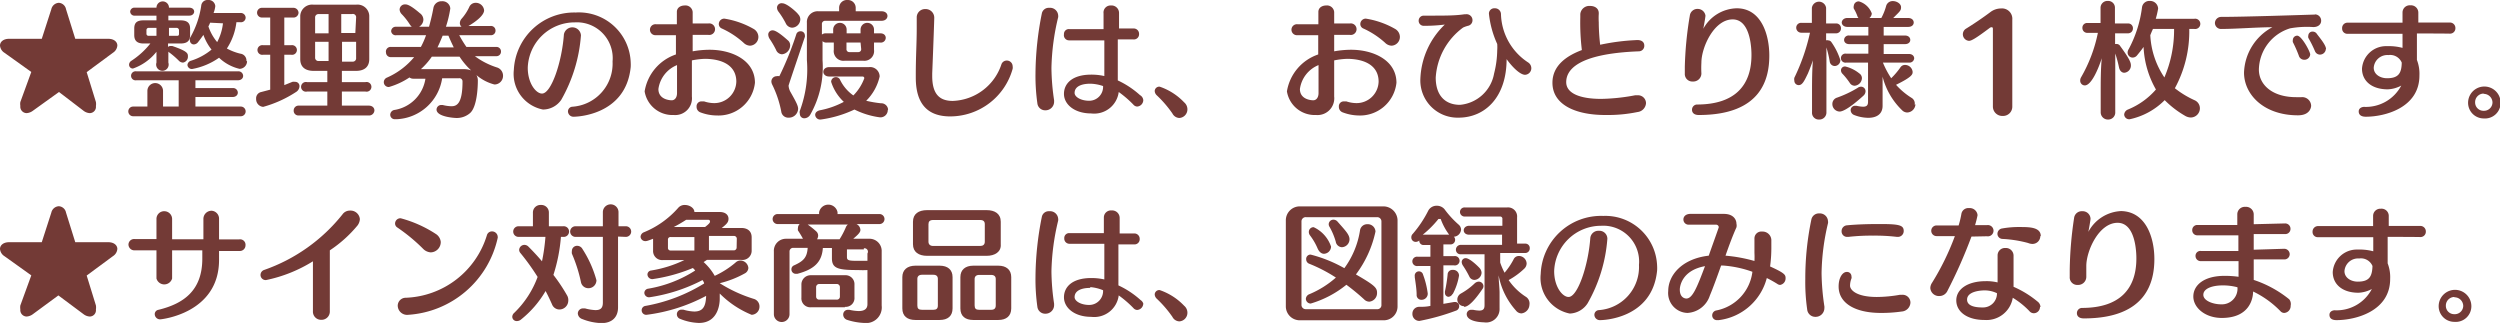 <svg xmlns="http://www.w3.org/2000/svg" viewBox="0 0 159.78 20.64"><defs><style>.cls-1{fill:#733a36;}</style></defs><g id="レイヤー_2" data-name="レイヤー 2"><g id="_レイヤー_" data-name="&lt;レイヤー&gt;"><path class="cls-1" d="M5.54,4.61l.59,1.91a.82.82,0,0,1,0,.26.4.4,0,0,1-.39.45.71.71,0,0,1-.4-.15L3.77,5.88,2.1,7.08a.74.74,0,0,1-.4.15.41.41,0,0,1-.4-.46.77.77,0,0,1,0-.25L2,4.6.28,3.37A.6.6,0,0,1,0,2.91c0-.23.21-.43.58-.43H2.67L3.28.59A.52.52,0,0,1,3.76.18a.5.5,0,0,1,.46.41l.59,1.89H6.92c.37,0,.58.2.58.43a.6.6,0,0,1-.28.46Z"/><path class="cls-1" d="M8.51,7.43a.31.31,0,1,1,0-.62h.91v-1a.49.49,0,0,1,1,0v1h1V5.13H8.72a.29.29,0,1,1,0-.57H15.2a.3.3,0,0,1,.34.29c0,.14-.11.28-.34.28H12.49v.5h2.37a.3.3,0,0,1,.34.29c0,.14-.11.28-.34.28H12.49v.61h2.9a.31.31,0,1,1,0,.62Zm3-4.65h-.77V3a.22.22,0,0,1,.17-.06l.1,0c1,.34,1,.48,1,.67A.38.38,0,0,1,11.7,4a.38.38,0,0,1-.28-.13,5.36,5.36,0,0,0-.59-.51.2.2,0,0,1-.07-.06V4A.4.4,0,1,1,10,4V3.55c0-.06,0-.15,0-.24A3.31,3.31,0,0,1,8.5,4.38a.24.24,0,0,1-.25-.25.3.3,0,0,1,.14-.24A5.09,5.09,0,0,0,9.61,2.78H9.18c-.44,0-.6-.2-.6-.54V1.83c0-.37.16-.53.6-.53H10V1H8.62a.27.27,0,0,1-.3-.26.27.27,0,0,1,.3-.25H10v0a.4.4,0,0,1,.8,0v0h1.29c.22,0,.32.13.32.25s-.1.26-.32.26H10.76v.3h.77c.43,0,.62.16.62.53v.41C12.15,2.64,11.93,2.78,11.53,2.78ZM10,1.78H9.5a.14.14,0,0,0-.14.14v.25a.13.13,0,0,0,.14.12H10Zm1.44.14a.16.16,0,0,0-.15-.14h-.49v.51h.49c.07,0,.15,0,.15-.12Zm4.35,2a.49.49,0,0,1-.48.48A2.83,2.83,0,0,1,14,3.69a4.31,4.31,0,0,1-1.72.72.28.28,0,0,1-.3-.26.31.31,0,0,1,.23-.27,3.86,3.86,0,0,0,1.31-.71A3.29,3.29,0,0,1,13,2.23c-.11.16-.22.31-.34.46a.36.36,0,0,1-.27.15.25.25,0,0,1-.25-.24.37.37,0,0,1,0-.17A5.74,5.74,0,0,0,12.86.37.4.4,0,0,1,13.29,0a.43.43,0,0,1,.47.39,1.69,1.69,0,0,1-.11.44h1.71a.31.31,0,0,1,.34.3.3.3,0,0,1-.34.29h-.25a3.91,3.91,0,0,1-.61,1.68,3.5,3.5,0,0,0,.86.33A.44.44,0,0,1,15.75,3.89ZM13.43,1.45a2.56,2.56,0,0,1-.11.24,3.08,3.08,0,0,0,.56,1,3.33,3.33,0,0,0,.37-1.2Z"/><path class="cls-1" d="M16.82,6.83a.49.49,0,0,1-.45-.51.41.41,0,0,1,.33-.44l.57-.15V3.5h-.45a.31.31,0,1,1,0-.61h.45V1.12h-.5a.31.31,0,0,1-.34-.31A.31.31,0,0,1,16.77.5h1.95a.33.33,0,0,1,.36.31.32.32,0,0,1-.36.31h-.55V2.89h.44a.31.31,0,1,1,0,.61h-.44V5.44l.52-.21a.59.59,0,0,1,.17,0,.27.27,0,0,1,.28.29.45.45,0,0,1-.22.36A7.46,7.46,0,0,1,16.82,6.83Zm5.93-2.3h-.9v.72h1.5a.31.31,0,1,1,0,.6h-1.5v.9h1.71c.25,0,.37.15.37.31a.34.34,0,0,1-.37.32H19.09a.3.3,0,0,1-.32-.31.31.31,0,0,1,.32-.32h1.83v-.9H19.63a.31.31,0,1,1,0-.6h1.29V4.53h-.87c-.6,0-.86-.3-.86-.75V1A.76.76,0,0,1,20.05.3h2.7A.75.75,0,0,1,23.6,1V3.78C23.6,4.23,23.34,4.53,22.75,4.53ZM21,.9h-.64a.21.21,0,0,0-.22.23v1H21Zm0,1.77h-.86v1a.21.21,0,0,0,.22.23H21Zm1.76-1.54A.21.21,0,0,0,22.49.9h-.68V2.11h.9Zm0,1.54h-.9V3.94h.68a.21.21,0,0,0,.22-.23Z"/><path class="cls-1" d="M32.15,4.85a.55.55,0,0,1-.55.55,2.88,2.88,0,0,1-1.15-.6.68.68,0,0,1,.09.35v0c0,.42-.05,1.67-.49,2.07a1.29,1.29,0,0,1-.9.32c-.06,0-1.25-.06-1.25-.54a.3.3,0,0,1,.31-.29h.08a2.45,2.45,0,0,0,.56.08c.32,0,.71-.13.71-1.57V5.21A.2.2,0,0,0,29.33,5H28.26a3.08,3.08,0,0,1-2.92,2.62h-.09a.29.29,0,0,1-.31-.29.32.32,0,0,1,.25-.3,2.38,2.38,0,0,0,2-2h-.77a.39.39,0,0,1-.25-.08,4.68,4.68,0,0,1-1.31.61.31.31,0,0,1-.33-.31.32.32,0,0,1,.2-.29,4.72,4.72,0,0,0,1.74-1.31H25a.3.3,0,0,1-.33-.29A.3.3,0,0,1,25,3H26.9a5.27,5.27,0,0,0,.33-.75H25.34A.29.29,0,0,1,25,2a.29.29,0,0,1,.32-.29h1a.64.64,0,0,1-.13-.15,4,4,0,0,0-.51-.65.46.46,0,0,1-.14-.3.34.34,0,0,1,.36-.33c.08,0,.28,0,.93.56a.52.52,0,0,1,.23.41.54.54,0,0,1-.28.46h.64c.1-.36.2-.76.28-1.2a.52.52,0,0,1,.54-.43.5.5,0,0,1,.54.46,7.09,7.09,0,0,1-.28,1.17h1a.3.3,0,0,1-.11-.23.44.44,0,0,1,.11-.28A3.07,3.07,0,0,0,30,.43.44.44,0,0,1,30.4.18a.53.53,0,0,1,.54.48c0,.34-.6.77-1,1h1.41a.29.29,0,0,1,.32.29.29.29,0,0,1-.32.3h-2a7.72,7.72,0,0,0,.46.75H31.7a.29.29,0,0,1,.32.3.29.29,0,0,1-.32.29H30.35a4.77,4.77,0,0,0,1.41.72A.55.55,0,0,1,32.15,4.85ZM29.37,3.62H27.6a4.56,4.56,0,0,1-.7.8h2.75a1.26,1.26,0,0,1,.46.08A4.6,4.6,0,0,1,29.37,3.62Zm-.71-1.34h-.37q-.16.4-.33.75H29C28.89,2.8,28.77,2.55,28.66,2.28Z"/><path class="cls-1" d="M36.68,7.46a.35.35,0,0,1-.38-.34.3.3,0,0,1,.29-.3,2.76,2.76,0,0,0,2.56-2.89,2.29,2.29,0,0,0-2.42-2.5,3,3,0,0,0-3,2.9c0,1,.53,1.65.91,1.65.6,0,1.28-2.05,1.4-3.78a.55.55,0,0,1,1.09.06,9.77,9.77,0,0,1-1.26,4.12A1.42,1.42,0,0,1,34.7,7a2.32,2.32,0,0,1-1.86-2.53A3.86,3.86,0,0,1,36.79.8,3.31,3.31,0,0,1,40.31,4a2.64,2.64,0,0,1,0,.28C40,7.44,36.72,7.46,36.68,7.46Z"/><path class="cls-1" d="M45.81,7.38a3,3,0,0,1-1.05-.2.37.37,0,0,1-.24-.36.31.31,0,0,1,.32-.34l.16,0a2.08,2.08,0,0,0,.62.11,1.41,1.41,0,0,0,1.44-1.37c0-1-.84-1.45-2-1.46a4.93,4.93,0,0,0-.84.1V6.17a1.07,1.07,0,0,1-1.16,1.18,1.8,1.8,0,0,1-1.86-1.51,3,3,0,0,1,2-2.36V2.25H41.91a.35.35,0,0,1-.37-.35.35.35,0,0,1,.39-.35h1.33V.76h0c0-.27.24-.41.5-.41a.46.46,0,0,1,.51.42V1.5c.3,0,.62,0,1,0h0a.37.37,0,1,1,0,.73l-1,0V3.28a6.31,6.31,0,0,1,1.08-.1c1.44,0,2.9.68,2.9,2.11A2.34,2.34,0,0,1,45.81,7.38ZM43.27,4.16a1.93,1.93,0,0,0-1.19,1.53c0,.72.83.72.85.72.2,0,.34-.18.34-.46Zm5.2-1.81a.56.56,0,0,1-.53.57.62.62,0,0,1-.42-.19,5.38,5.38,0,0,0-1.39-.91.31.31,0,0,1-.19-.28.35.35,0,0,1,.35-.35,5.47,5.47,0,0,1,1.86.65A.6.6,0,0,1,48.47,2.35Z"/><path class="cls-1" d="M50.5,2.91a.58.58,0,0,1-.52.56.43.43,0,0,1-.38-.28,5.86,5.86,0,0,0-.42-.72.56.56,0,0,1-.08-.25.27.27,0,0,1,.29-.28c.26,0,.83.52,1,.67A.41.41,0,0,1,50.5,2.91Zm-.1,2.57a1,1,0,0,0,.1.36c.41.72.51.93.51,1.12a.59.59,0,0,1-.61.56.45.45,0,0,1-.47-.4,6.71,6.71,0,0,0-.58-1.72.49.49,0,0,1-.05-.19.34.34,0,0,1,.34-.34.37.37,0,0,1,.17,0,19.85,19.85,0,0,0,1.08-2.67.27.27,0,0,1,.27-.2.26.26,0,0,1,.28.25.23.23,0,0,1,0,.11C50.5,5.15,50.4,5.44,50.4,5.48Zm.75-4.24a.55.55,0,0,1-.52.53.47.47,0,0,1-.41-.28,5.12,5.12,0,0,0-.47-.75.45.45,0,0,1-.09-.25A.29.29,0,0,1,50,.21c.32,0,1,.65,1,.69A.47.47,0,0,1,51.15,1.24Zm1.59.09a.2.2,0,0,0-.21.22v.66a.38.38,0,0,1,.26-.08h.46V1.89a.43.43,0,1,1,.86,0v.24H55V1.89a.43.43,0,1,1,.86,0v.24h.4c.24,0,.35.14.35.29a.31.31,0,0,1-.35.3h-.4v.46a.62.62,0,0,1-.7.7H54a.62.62,0,0,1-.71-.7V2.72h-.46a.33.33,0,0,1-.26-.09V3.85a6.15,6.15,0,0,1-.78,3.47.45.45,0,0,1-.38.24.28.28,0,0,1-.29-.29.34.34,0,0,1,0-.19,7.6,7.6,0,0,0,.45-3.24l0-2.38a.69.69,0,0,1,.74-.74h1.32V.51A.5.5,0,0,1,54.17,0a.5.5,0,0,1,.52.51V.72h1.64c.27,0,.39.15.39.3s-.12.31-.39.31Zm4,5.7a.47.47,0,0,1-.5.47A5.12,5.12,0,0,1,54.61,7a7.34,7.34,0,0,1-2.16.64.32.32,0,0,1-.35-.3c0-.12.09-.24.29-.29a5.33,5.33,0,0,0,1.54-.54,3,3,0,0,1-.81-1.28.3.3,0,0,1,.31-.3.28.28,0,0,1,.26.17,2.6,2.6,0,0,0,.85,1A3.08,3.08,0,0,0,55.24,5a.11.11,0,0,0-.11-.11H53c-.25,0-.38-.15-.38-.3s.13-.3.38-.3h2.53a.61.61,0,0,1,.69.6,3.16,3.16,0,0,1-.86,1.55,7.32,7.32,0,0,0,.94.16A.44.44,0,0,1,56.76,7ZM55,2.72H54.1v.41a.18.18,0,0,0,.18.2h.58a.18.18,0,0,0,.18-.2Z"/><path class="cls-1" d="M60.73,7.44c-1.39,0-2.2-.74-2.2-2.48V4.77c0-1.18.06-2,.06-2.95,0-.22,0-.44,0-.69a.53.53,0,0,1,.55-.55.55.55,0,0,1,.57.57c0,.1-.05,1.58-.13,3.54v.17c0,1.17.48,1.59,1.31,1.59A3.4,3.4,0,0,0,64,4.12a.36.36,0,0,1,.34-.25.37.37,0,0,1,.38.36.51.51,0,0,1,0,.17A4.15,4.15,0,0,1,60.73,7.44Z"/><path class="cls-1" d="M67.2,4.34a14.67,14.67,0,0,0,.17,2.07v.11a.55.55,0,0,1-.56.53.5.5,0,0,1-.51-.45,12.48,12.48,0,0,1-.12-1.87A20,20,0,0,1,66.59.84.45.45,0,0,1,67.06.5a.52.52,0,0,1,.57.48.5.5,0,0,1,0,.12A14.89,14.89,0,0,0,67.2,4.34ZM73.07,6.4a.42.42,0,0,1-.39.41.34.34,0,0,1-.25-.13,6.92,6.92,0,0,0-.93-.8,1.58,1.58,0,0,1-1.76,1.37C68.67,7.25,68,6.67,68,6s.54-1.23,1.74-1.23a3.73,3.73,0,0,1,.84.09v0c0-1,0-1.66,0-2.28h-1c-.41,0-.82,0-1.25,0A.33.33,0,0,1,68,2.19a.31.31,0,0,1,.34-.33h2.19c0-.32,0-.66,0-1v0A.45.45,0,0,1,71,.35a.48.48,0,0,1,.52.47v1l.93,0h0a.34.34,0,0,1,.35.35.33.33,0,0,1-.36.35l-1,0c0,.85,0,1.73,0,2.62a5.66,5.66,0,0,1,1.42.94A.41.41,0,0,1,73.07,6.4ZM69.68,5.35c-.53,0-1,.16-1,.59,0,.25.39.5.94.5a.89.89,0,0,0,.88-.94A2.66,2.66,0,0,0,69.68,5.35Z"/><path class="cls-1" d="M75.89,7a.55.55,0,0,1-.52.54.52.52,0,0,1-.44-.29,7.31,7.31,0,0,0-1-1.16.4.4,0,0,1-.13-.28.29.29,0,0,1,.32-.27,3.87,3.87,0,0,1,1.56,1A.58.58,0,0,1,75.89,7Z"/><path class="cls-1" d="M86.81,7.38a3,3,0,0,1-1-.2.37.37,0,0,1-.24-.36.31.31,0,0,1,.32-.34l.16,0a2.08,2.08,0,0,0,.62.11,1.41,1.41,0,0,0,1.44-1.37c0-1-.84-1.45-2-1.46a4.93,4.93,0,0,0-.84.1V6.17a1.07,1.07,0,0,1-1.16,1.18,1.8,1.8,0,0,1-1.86-1.51,3,3,0,0,1,2-2.36V2.25H82.91a.35.35,0,0,1-.37-.35.35.35,0,0,1,.39-.35h1.33V.76h0c0-.27.24-.41.5-.41a.46.46,0,0,1,.51.42V1.5c.3,0,.62,0,1,0h0a.37.37,0,1,1,0,.73l-1,0V3.28a6.31,6.31,0,0,1,1.08-.1c1.44,0,2.9.68,2.9,2.11A2.34,2.34,0,0,1,86.81,7.38ZM84.27,4.16a1.93,1.93,0,0,0-1.19,1.53c0,.72.83.72.85.72.2,0,.34-.18.34-.46Zm5.2-1.81a.56.56,0,0,1-.53.57.62.62,0,0,1-.42-.19,5.38,5.38,0,0,0-1.39-.91.31.31,0,0,1-.19-.28.35.35,0,0,1,.35-.35,5.47,5.47,0,0,1,1.86.65A.6.6,0,0,1,89.47,2.35Z"/><path class="cls-1" d="M97.87,4.36a.42.42,0,0,1-.4.42c-.32,0-.82-.5-1.18-1,0,2.4-1.35,3.74-3.08,3.74A2.38,2.38,0,0,1,90.78,5a5.06,5.06,0,0,1,1.56-3.43A10.53,10.53,0,0,1,91,1.65a.32.32,0,0,1-.33-.34A.32.32,0,0,1,91,1c1.48,0,2,0,2.61-.09h.08a.38.38,0,0,1,.42.38.36.36,0,0,1-.25.35,1.82,1.82,0,0,0-.35.12,4.29,4.29,0,0,0-1.75,3.2c0,1.18.64,1.74,1.55,1.74a2.43,2.43,0,0,0,2.18-2,6.3,6.3,0,0,0,.2-1.47,2.88,2.88,0,0,0,0-.42A6.18,6.18,0,0,1,95.16.87a.34.34,0,0,1,.37-.34.38.38,0,0,1,.4.37A3.81,3.81,0,0,0,97.68,4,.44.44,0,0,1,97.87,4.36Z"/><path class="cls-1" d="M100.1,5.25c0,.73.91,1.07,2.23,1.07a12.54,12.54,0,0,0,2.17-.23h.15a.51.51,0,0,1,.55.5.61.61,0,0,1-.54.57,9.33,9.33,0,0,1-2,.19h-.07c-1.9,0-3.37-.66-3.37-2.06,0-1.13.95-1.74,1.88-2.09A14.49,14.49,0,0,1,101,1.1V.9a.58.58,0,0,1,.63-.52c.29,0,.55.15.55.46V.89a4.35,4.35,0,0,0,0,.53,12.78,12.78,0,0,0,.09,1.44,13.82,13.82,0,0,1,2.38-.3c.32,0,.44.17.44.35a.35.35,0,0,1-.33.37C100.7,3.43,100.1,4.54,100.1,5.25Z"/><path class="cls-1" d="M113.08,3.55c0,1.43-.46,3.8-4.51,3.8-.31,0-.43-.16-.43-.33a.33.33,0,0,1,.31-.34c2.45,0,3.49-1.24,3.49-3.16,0-.22,0-2.28-1.2-2.28s-2,1.8-2,2.76a6.28,6.28,0,0,0,0,.7v0a.52.52,0,0,1-.55.51.48.48,0,0,1-.51-.51c0-.14,0-.29,0-.43A22.57,22.57,0,0,1,108,1a.49.49,0,0,1,.52-.43A.5.5,0,0,1,109,1c0,.09-.12.76-.14.84A2.5,2.5,0,0,1,111,.53C112.57.53,113.08,2.22,113.08,3.55Z"/><path class="cls-1" d="M117.62,3.84a.37.37,0,0,1-.37.38.33.33,0,0,1-.31-.3,7.17,7.17,0,0,0-.21-.89V7.16a.45.45,0,0,1-.47.48.43.43,0,0,1-.45-.46v0l0-1.33c0-.52,0-1.39.06-2-.11.32-.22.6-.32.84-.24.5-.36.75-.59.75a.28.28,0,0,1-.28-.28.46.46,0,0,1,0-.19,12.83,12.83,0,0,0,1-2.88h-.55a.32.32,0,0,1-.33-.32.31.31,0,0,1,.33-.31h.67V.5a.46.46,0,0,1,.91,0v1h.62a.3.3,0,0,1,.33.31.31.31,0,0,1-.33.32h-.62v.45a.21.21,0,0,1,.13,0,.26.26,0,0,1,.22.13A4.17,4.17,0,0,1,117.62,3.84Zm-.05,3.29a.48.48,0,0,1-.46-.49.42.42,0,0,1,.3-.4,7,7,0,0,0,1.31-.62.38.38,0,0,1,.23-.08.29.29,0,0,1,.28.3.39.39,0,0,1-.14.28C119,6.2,118,7.13,117.57,7.13ZM119,5a.51.51,0,0,1-.46.48.37.37,0,0,1-.31-.17,4.51,4.51,0,0,0-.46-.58.33.33,0,0,1-.11-.24.25.25,0,0,1,.28-.24,2.25,2.25,0,0,1,.89.44A.37.37,0,0,1,119,5Zm3.42,1.66a.55.55,0,0,1-.52.53.47.47,0,0,1-.34-.15,4.53,4.53,0,0,1-1.24-2.14c0,.31,0,.64,0,.86v1c0,.54-.39.77-.92.77a2.57,2.57,0,0,1-.9-.18.34.34,0,0,1-.22-.31.28.28,0,0,1,.29-.28h.08a2.08,2.08,0,0,0,.42.06c.24,0,.32-.1.32-.31V4H118a.29.29,0,1,1,0-.57h1.41V2.82h-1.22c-.22,0-.33-.13-.33-.27a.29.29,0,0,1,.33-.28h1.22V1.72h-1.34c-.24,0-.36-.15-.36-.28s.12-.29.36-.29h.71a.35.35,0,0,1-.06-.09,2.69,2.69,0,0,0-.24-.51.33.33,0,0,1,0-.18.31.31,0,0,1,.33-.28,1.24,1.24,0,0,1,.82.77.41.41,0,0,1-.15.29h.76a3.62,3.62,0,0,0,.31-.78.43.43,0,0,1,.43-.3c.25,0,.52.17.52.39s-.07.26-.5.69h.95c.24,0,.36.14.36.29s-.12.28-.36.28h-1.56v.55h1.36c.23,0,.34.14.34.28s-.11.27-.34.27h-1.36v.63H122c.23,0,.34.14.34.28A.3.3,0,0,1,122,4h-1.66a5.9,5.9,0,0,0,.53,1,4.73,4.73,0,0,0,.58-.68.35.35,0,0,1,.31-.17.49.49,0,0,1,.48.44c0,.15,0,.31-1.06.83a4.54,4.54,0,0,0,1,.84A.42.42,0,0,1,122.37,6.7Z"/><path class="cls-1" d="M128,7.41a.6.6,0,0,1-.63-.61V1.89c0-.1,0-.15-.09-.15a.21.21,0,0,0-.12.05c-.88.66-1.16.82-1.32.82a.42.42,0,0,1-.2-.77c.49-.3,1.08-.7,1.56-1.06a1.14,1.14,0,0,1,.7-.24.66.66,0,0,1,.71.72V6.8A.59.59,0,0,1,128,7.41Z"/><path class="cls-1" d="M136.19,4.18a.46.46,0,0,1-.42.47c-.15,0-.29-.11-.34-.34a7.34,7.34,0,0,0-.24-.89V7.16a.45.45,0,0,1-.46.48.46.46,0,0,1-.47-.47h0l0-1.36c0-.49,0-1.46.07-2.09-.2.62-.65,1.74-1.09,1.74a.3.3,0,0,1-.29-.31.39.39,0,0,1,.05-.2,9.39,9.39,0,0,0,1.08-2.85h-.66a.31.31,0,0,1-.33-.32.3.3,0,0,1,.33-.31h.83V.5a.44.44,0,0,1,.47-.44.43.43,0,0,1,.45.44v1H136a.3.3,0,0,1,.32.31.31.31,0,0,1-.32.32h-.82v.68l.09,0a.27.27,0,0,1,.24.14C136.11,3.77,136.19,4,136.19,4.18Zm4.41,2.74a.59.59,0,0,1-.59.59.75.75,0,0,1-.36-.11,6.15,6.15,0,0,1-1.3-1,4.46,4.46,0,0,1-2.23,1.22.32.32,0,0,1-.36-.3A.38.38,0,0,1,136,7a4.72,4.72,0,0,0,1.79-1.28A6,6,0,0,1,137,3c-.13.19-.27.36-.41.53a.36.36,0,0,1-.29.15.32.32,0,0,1-.32-.32.4.4,0,0,1,.07-.22A7.7,7.7,0,0,0,136.9.47a.47.47,0,0,1,.49-.41.51.51,0,0,1,.54.49,5.69,5.69,0,0,1-.15.65h2.46a.33.33,0,1,1,0,.65h-.32A7.6,7.6,0,0,1,139,5.64a6,6,0,0,0,1.27.77A.56.56,0,0,1,140.6,6.92Zm-3-5.07c-.06.13-.12.27-.17.4a5.29,5.29,0,0,0,.9,2.7,7.71,7.71,0,0,0,.62-3.1Z"/><path class="cls-1" d="M147.92.92a.4.4,0,0,1,.43.41c0,.2-.16.4-.5.4a6.13,6.13,0,0,0-1.48.08,2.81,2.81,0,0,0-2,2.64c0,.92.8,1.76,2.39,1.76h.33a.57.57,0,0,1,.62.55s0,.61-.84.61c-2.2,0-3.45-1.34-3.45-2.73a3.42,3.42,0,0,1,1.81-2.9c-.94,0-2.34.11-3.24.11h0a.39.39,0,0,1-.43-.37.4.4,0,0,1,.41-.4c1.49,0,5.32-.13,6-.15Zm-.27,2.56a.37.37,0,0,1-.38.34.36.36,0,0,1-.35-.27,7.86,7.86,0,0,0-.38-.86.39.39,0,0,1,0-.14.28.28,0,0,1,.28-.27C147.1,2.28,147.65,3.3,147.65,3.48Zm1-.35a.38.38,0,0,1-.38.36.35.35,0,0,1-.32-.23,7.31,7.31,0,0,0-.42-.84.33.33,0,0,1,0-.16.26.26,0,0,1,.28-.24.32.32,0,0,1,.24.11C148.17,2.31,148.66,2.86,148.66,3.13Z"/><path class="cls-1" d="M154.47,2.14c0,.53,0,1.15,0,1.69a2.46,2.46,0,0,1,.16,1c0,2.07-2.23,2.63-3.42,2.63-.09,0-.46,0-.46-.34,0-.14.1-.27.33-.29a2.56,2.56,0,0,0,2.39-1.36,2,2,0,0,1-.86.24c-1.07,0-1.65-.57-1.65-1.32a1.54,1.54,0,0,1,1.59-1.44,3.44,3.44,0,0,1,1,.11l0-.9-3.55,0h0a.33.33,0,0,1-.31-.35.34.34,0,0,1,.36-.36l3.5,0c0-.25,0-.48,0-.66a.46.46,0,0,1,.5-.45.47.47,0,0,1,.51.45c0,.11,0,.34,0,.65.77,0,1.48,0,2,0a.35.35,0,0,1,.37.36.34.34,0,0,1-.36.35h0C156,2.14,155.24,2.14,154.47,2.14Zm-1.82,1.38a.87.87,0,0,0-.94.81c0,.42.41.67.85.67.72,0,.93-.31.94-1A.8.8,0,0,0,152.65,3.52Z"/><path class="cls-1" d="M158.74,7.57a1,1,0,0,1-1-1,1,1,0,1,1,2.08,0A1,1,0,0,1,158.74,7.57Zm0-1.59a.55.55,0,0,0-.55.57.53.53,0,0,0,.55.53.54.54,0,0,0,.56-.53A.56.56,0,0,0,158.74,6Z"/><path class="cls-1" d="M5.54,17.61l.59,1.91a.82.82,0,0,1,0,.26.4.4,0,0,1-.39.45.71.71,0,0,1-.4-.15l-1.61-1.2L2.1,20.08a.74.74,0,0,1-.4.15.41.41,0,0,1-.4-.46.77.77,0,0,1,0-.25L2,17.6.28,16.37A.6.6,0,0,1,0,15.91c0-.23.21-.43.58-.43H2.67l.61-1.89a.52.52,0,0,1,.48-.41.5.5,0,0,1,.46.41l.59,1.89H6.92c.37,0,.58.2.58.43a.6.6,0,0,1-.28.46Z"/><path class="cls-1" d="M15.69,15.69a.36.36,0,0,1-.39.35H14v.57c0,3.44-3.73,3.8-3.75,3.8a.34.34,0,0,1-.36-.33.28.28,0,0,1,.24-.28c1.64-.4,2.8-1.26,2.8-3.27V16H11V17.8a.52.52,0,0,1-1,0V16H8.62a.38.38,0,0,1-.41-.37.36.36,0,0,1,.41-.35H10V14a.49.49,0,0,1,.52-.5A.5.5,0,0,1,11,14v1.29h2V14a.52.52,0,0,1,.54-.53A.51.51,0,0,1,14,14v1.3h1.28A.35.35,0,0,1,15.69,15.69Z"/><path class="cls-1" d="M21.08,16v3.88a.53.53,0,0,1-.55.56.52.52,0,0,1-.53-.55h0V16.7a9.13,9.13,0,0,1-3,1.2.33.33,0,0,1-.35-.33.34.34,0,0,1,.24-.32,11.06,11.06,0,0,0,5-3.55.57.57,0,0,1,.46-.24A.6.6,0,0,1,23,14a.74.74,0,0,1-.15.41A8.12,8.12,0,0,1,21.08,16Z"/><path class="cls-1" d="M28.17,15.46a.66.66,0,0,1-.64.67.75.75,0,0,1-.5-.24,11.28,11.28,0,0,0-1.65-1.36.3.3,0,0,1-.13-.24.34.34,0,0,1,.36-.34,7.76,7.76,0,0,1,2.24,1A.68.68,0,0,1,28.17,15.46Zm-2.08,4.66a.6.6,0,0,1-.67-.57.51.51,0,0,1,.52-.52,5.64,5.64,0,0,0,5.18-4,.33.33,0,0,1,.32-.24.36.36,0,0,1,.37.34.17.17,0,0,1,0,.07A6.27,6.27,0,0,1,26.09,20.12Z"/><path class="cls-1" d="M36.32,19.23a.57.57,0,0,1-.57.55.51.51,0,0,1-.47-.33c-.13-.29-.26-.57-.41-.85a6.53,6.53,0,0,1-1.57,1.82.41.41,0,0,1-.26.1.28.28,0,0,1-.3-.28.35.35,0,0,1,.12-.24,6.13,6.13,0,0,0,1.5-2.3,14.59,14.59,0,0,0-1.1-1.53.32.32,0,0,1-.08-.2.34.34,0,0,1,.33-.32.37.37,0,0,1,.27.12c.29.29.58.6.86.93a12,12,0,0,0,.22-1.56H33.14a.34.34,0,1,1,0-.68h.92v-.87a.48.48,0,0,1,.51-.49.48.48,0,0,1,.51.49v.87H36a.34.34,0,0,1,.37.35.34.34,0,0,1-.37.33h-.15a10.63,10.63,0,0,1-.48,2.43,11.11,11.11,0,0,1,.89,1.34A.6.6,0,0,1,36.32,19.23Zm3.18-4.11v4.53c0,.61-.37,1-1.06,1a3.57,3.57,0,0,1-1.23-.26.4.4,0,0,1-.28-.36.33.33,0,0,1,.34-.32h.12a3,3,0,0,0,.67.11c.33,0,.47-.14.47-.48v-4.2H36.78a.34.34,0,1,1,0-.68h1.75v-.9a.49.49,0,0,1,1,0v.9H40a.34.34,0,1,1,0,.68Zm-1.38,2.79a.51.51,0,0,1-.52.51.48.48,0,0,1-.47-.39,9.44,9.44,0,0,0-.58-1.82.59.59,0,0,1,0-.17.33.33,0,0,1,.34-.33.39.39,0,0,1,.34.21A7.13,7.13,0,0,1,38.12,17.91Z"/><path class="cls-1" d="M48.54,19.59a.52.52,0,0,1-.5.53A6.11,6.11,0,0,1,46,18.76c0,.12,0,.23,0,.34s0,1.54-1.33,1.54a3.42,3.42,0,0,1-1.2-.26.31.31,0,0,1-.21-.29.29.29,0,0,1,.29-.3h.12a2.76,2.76,0,0,0,.7.12c.54,0,.74-.3.76-1a11,11,0,0,1-3.81,1.21.29.29,0,0,1-.31-.29.28.28,0,0,1,.25-.28A10.67,10.67,0,0,0,45,18.12c0-.08-.06-.15-.1-.22l0,0A10.74,10.74,0,0,1,41.5,19a.3.3,0,0,1-.32-.28.28.28,0,0,1,.25-.27,8,8,0,0,0,3-1.16.75.75,0,0,0-.15-.16,10.51,10.51,0,0,1-2.58.71.31.31,0,0,1-.32-.3.26.26,0,0,1,.23-.25,7.69,7.69,0,0,0,2.13-.67H42.39a.58.58,0,0,1-.65-.61v-.75c-.38.15-.43.15-.48.15a.3.3,0,0,1-.32-.28.33.33,0,0,1,.2-.28,5.86,5.86,0,0,0,2.2-1.56.54.54,0,0,1,.43-.19c.31,0,.61.2.61.45v0H46c.38,0,.56.2.56.43s-.12.34-.43.59h1.24c.44,0,.67.23.67.6V16a.59.59,0,0,1-.67.61H45.18l-.21.14a3.52,3.52,0,0,1,.71.88s0,0,0,0A5.84,5.84,0,0,0,47,16.79a.46.46,0,0,1,.33-.14.52.52,0,0,1,.5.48.42.42,0,0,1-.24.35A6.4,6.4,0,0,1,46,18.1a9,9,0,0,0,2.17,1A.5.5,0,0,1,48.54,19.59Zm-4.16-4.44H42.87a.16.16,0,0,0-.18.18v.51a.16.16,0,0,0,.18.17h1.51Zm1-1a.1.1,0,0,0-.11-.1H43.85a9,9,0,0,1-.79.46h2S45.37,14.28,45.37,14.2Zm1.71,1.13a.18.18,0,0,0-.2-.2H45.31V16h1.57a.18.18,0,0,0,.2-.19Z"/><path class="cls-1" d="M55.23,20.64a4.08,4.08,0,0,1-1.1-.2.36.36,0,0,1-.24-.33.3.3,0,0,1,.31-.31h.08a3,3,0,0,0,.6.08c.38,0,.56-.15.56-.44V17.26a5.72,5.72,0,0,1-.59,0c-1.27,0-1.68-.09-1.68-.75v-.66h-.58c-.06.88-.53,1.36-1.63,1.65h-.1a.28.28,0,0,1-.28-.28.27.27,0,0,1,.17-.26c.6-.27.83-.5.87-1.12h-.94a.23.23,0,0,0-.22.24v4a.48.48,0,1,1-1,0v-4a.77.77,0,0,1,.79-.82h1.07a6.17,6.17,0,0,0-.32-.53.33.33,0,0,1,0-.16.33.33,0,0,1,.11-.25H49.7a.32.32,0,1,1,0-.64h2.65v-.11a.6.6,0,0,1,1.18,0v.11h2.68a.32.32,0,1,1,0,.64H54.74a.44.44,0,0,1,.25.37c0,.12-.06.24-.46.57h1a.78.78,0,0,1,.82.82v3.45A1,1,0,0,1,55.23,20.64Zm-1.23-1H51.82a.57.57,0,0,1-.6-.62v-.82a.59.59,0,0,1,.6-.61H54a.57.57,0,0,1,.61.61V19A.56.56,0,0,1,54,19.61Zm-2.38-5.29a5.58,5.58,0,0,1,.55.44.37.37,0,0,1,.12.26.48.48,0,0,1-.07.24h1.44a5.22,5.22,0,0,0,.39-.74.43.43,0,0,1,.14-.2Zm2.06,4a.2.2,0,0,0-.21-.2H52.36a.2.2,0,0,0-.2.2v.61a.19.19,0,0,0,.2.19h1.11a.19.19,0,0,0,.21-.19Zm1.53-2.41H54.13v.49c0,.22.13.24.72.24l.59,0v-.47A.22.22,0,0,0,55.21,15.87Z"/><path class="cls-1" d="M60.06,20.45H58.5c-.5,0-.83-.24-.83-.74v-2c0-.47.33-.73.83-.73h1.56c.51,0,.82.26.82.73v2C60.88,20.2,60.57,20.45,60.06,20.45Zm3-4.1H59.25c-.53,0-.9-.24-.9-.74V14.17c0-.5.36-.74.9-.74h3.81c.52,0,.9.23.9.74v1.44C64,16.1,63.58,16.35,63.06,16.35Zm-3.12,1.47c0-.16-.09-.26-.29-.26h-.72c-.2,0-.3.1-.3.26v1.71c0,.19.08.27.3.27h.72c.2,0,.29-.08.29-.27Zm3-3.49c0-.18-.09-.27-.3-.27h-3c-.22,0-.3.1-.3.27v1.12c0,.16.1.27.3.27h3c.18,0,.3-.08.3-.27Zm.84,6.12H62.2c-.5,0-.82-.24-.82-.74v-2c0-.47.32-.73.82-.73h1.61c.5,0,.82.26.82.73v2C64.63,20.2,64.31,20.45,63.81,20.45Zm-.14-2.62c0-.16-.09-.26-.3-.26h-.76c-.19,0-.29.1-.29.26v1.69c0,.2.08.28.29.28h.76c.21,0,.3-.09.3-.28Z"/><path class="cls-1" d="M67.2,17.34a14.67,14.67,0,0,0,.17,2.07v.11a.55.55,0,0,1-.56.53.5.5,0,0,1-.51-.45,12.48,12.48,0,0,1-.12-1.87,20,20,0,0,1,.41-3.89.45.45,0,0,1,.47-.34.52.52,0,0,1,.57.48.5.5,0,0,1,0,.12A14.89,14.89,0,0,0,67.2,17.34Zm5.87,2.06a.42.42,0,0,1-.39.41.34.34,0,0,1-.25-.13,6.92,6.92,0,0,0-.93-.8,1.58,1.58,0,0,1-1.76,1.37C68.67,20.25,68,19.67,68,19s.54-1.23,1.74-1.23a3.73,3.73,0,0,1,.84.09v0c0-1,0-1.66,0-2.28h-1c-.41,0-.82,0-1.25,0a.33.33,0,0,1-.31-.35.31.31,0,0,1,.34-.33h2.19c0-.32,0-.66,0-1v0a.45.45,0,0,1,.49-.45.48.48,0,0,1,.52.47v1l.93,0h0a.34.34,0,0,1,.35.35.33.33,0,0,1-.36.35l-1,0c0,.85,0,1.73,0,2.62a5.66,5.66,0,0,1,1.42.94A.41.41,0,0,1,73.07,19.4Zm-3.39-1c-.53,0-1,.16-1,.59,0,.25.39.5.94.5a.89.89,0,0,0,.88-.94A2.66,2.66,0,0,0,69.68,18.35Z"/><path class="cls-1" d="M75.89,20a.55.55,0,0,1-.52.54.52.52,0,0,1-.44-.29,7.31,7.31,0,0,0-1-1.16.4.4,0,0,1-.13-.28.29.29,0,0,1,.32-.27,3.87,3.87,0,0,1,1.56,1A.58.58,0,0,1,75.89,20Z"/><path class="cls-1" d="M88.42,20.47H83.08a.89.89,0,0,1-.9-.89V14.07a.89.89,0,0,1,.9-.88h5.34a.91.91,0,0,1,.9.88v5.51A.88.88,0,0,1,88.42,20.47Zm-.13-6.31a.27.27,0,0,0-.28-.28H83.48a.27.27,0,0,0-.3.28v5.32a.27.27,0,0,0,.28.28H88a.26.26,0,0,0,.29-.28Zm-1.63,3.38c1.23.71,1.35.86,1.35,1.18a.55.55,0,0,1-.49.56.47.47,0,0,1-.34-.15,13.92,13.92,0,0,0-1.13-.93,6.56,6.56,0,0,1-2.28,1.2.31.31,0,0,1-.31-.3.34.34,0,0,1,.23-.3,6.1,6.1,0,0,0,1.69-1.06,9.7,9.7,0,0,0-1.72-.89.3.3,0,0,1-.18-.28.28.28,0,0,1,.28-.3,8.75,8.75,0,0,1,2.16.87,5.51,5.51,0,0,0,1-2.41.46.46,0,0,1,.47-.4.49.49,0,0,1,.52.47A7,7,0,0,1,86.66,17.54Zm-1.59-1.78a.47.47,0,0,1-.45.46c-.14,0-.29-.09-.4-.32a3.92,3.92,0,0,0-.49-.85.36.36,0,0,1-.08-.23.3.3,0,0,1,.31-.3A2.11,2.11,0,0,1,85.07,15.76Zm1.18-.46a.51.51,0,0,1-.49.5.42.42,0,0,1-.39-.36,4.32,4.32,0,0,0-.39-.93.32.32,0,0,1-.06-.18.3.3,0,0,1,.31-.29.35.35,0,0,1,.26.13C86,14.75,86.25,15,86.25,15.3Z"/><path class="cls-1" d="M93.38,14.65a.49.49,0,0,1-.46.48h0a.27.27,0,0,1,.08.2.29.29,0,0,1-.32.29h-.43v.75h.68a.3.3,0,1,1,0,.59h-.68v2.46l.69-.12H93a.26.26,0,0,1,.26.27.3.3,0,0,1-.22.29,14.1,14.1,0,0,1-2.32.65.44.44,0,0,1-.45-.46.43.43,0,0,1,.45-.44c.19,0,.43,0,.7-.06V17h-.8a.3.3,0,1,1,0-.59h.8v-.75H91a.27.27,0,0,1-.29-.29v0h0a.36.36,0,0,1-.23.09.28.28,0,0,1-.28-.29.3.3,0,0,1,.09-.22,7.18,7.18,0,0,0,1-1.5.6.6,0,0,1,.54-.3.63.63,0,0,1,.49.22,6.09,6.09,0,0,0,.92,1A.45.45,0,0,1,93.38,14.65Zm-2.13,4.11a.39.39,0,0,1-.39.4.3.3,0,0,1-.32-.32c0-.36-.08-.84-.12-1.12,0,0,0,0,0-.07a.27.27,0,0,1,.53-.1A5.34,5.34,0,0,1,91.25,18.76ZM92.08,14A.09.09,0,0,0,92,14a.09.09,0,0,0-.07,0,6.44,6.44,0,0,1-1,1h1.69A3.84,3.84,0,0,1,92.08,14Zm.76,4.77a.32.32,0,0,1-.27.2.24.24,0,0,1-.22-.25.31.31,0,0,1,0-.1,9.08,9.08,0,0,0,.17-1.07.3.3,0,0,1,.33-.3.37.37,0,0,1,.4.36A3.81,3.81,0,0,1,92.84,18.81Zm4.91.67a.58.58,0,0,1-.51.59.45.45,0,0,1-.35-.18,4.64,4.64,0,0,1-1.11-2.25c0,.33.06.82.06,1.1v1a.86.86,0,0,1-1,.9s-1.1,0-1.1-.53a.28.28,0,0,1,.3-.27h.11a2.3,2.3,0,0,0,.39.05c.27,0,.34-.12.34-.35V16.25H93.37a.29.29,0,0,1-.32-.29.31.31,0,0,1,.32-.31H96V15h-2.1c-.24,0-.35-.14-.35-.28s.12-.29.35-.29h2.12V14a.14.14,0,0,0-.16-.16H93.64a.3.3,0,0,1-.33-.3.29.29,0,0,1,.33-.28h2.67a.58.58,0,0,1,.65.64v0l0,1.67h.52a.28.28,0,0,1,.29.3.29.29,0,0,1-.29.3h-1.6v.61a4.24,4.24,0,0,0,.28.65,4.46,4.46,0,0,0,.57-.84.37.37,0,0,1,.35-.23.5.5,0,0,1,.49.48.47.47,0,0,1-.15.33,4.71,4.71,0,0,1-1,.73,3.81,3.81,0,0,0,1.12,1.08A.51.51,0,0,1,97.75,19.48Zm-4.18.13a.43.43,0,0,1-.43-.43.44.44,0,0,1,.23-.38,4.25,4.25,0,0,0,.87-.64A.41.41,0,0,1,94.5,18a.3.3,0,0,1,.31.28.31.31,0,0,1-.07.2C94,19.57,93.69,19.61,93.57,19.61Zm1.12-2.13a.48.48,0,0,1-.46.45.36.36,0,0,1-.32-.21,6,6,0,0,0-.42-.72.47.47,0,0,1-.07-.21.25.25,0,0,1,.26-.25c.28,0,.88.62.89.64A.48.48,0,0,1,94.69,17.48Z"/><path class="cls-1" d="M102.28,20.46a.35.35,0,0,1-.38-.34.3.3,0,0,1,.29-.3,2.76,2.76,0,0,0,2.56-2.89,2.29,2.29,0,0,0-2.42-2.5,3,3,0,0,0-3,2.9c0,1,.53,1.65.92,1.65.59,0,1.27-2.05,1.39-3.78a.52.52,0,0,1,.55-.45.51.51,0,0,1,.54.51,9.77,9.77,0,0,1-1.26,4.12,1.42,1.42,0,0,1-1.14.66,2.32,2.32,0,0,1-1.86-2.53,3.86,3.86,0,0,1,4-3.71A3.31,3.31,0,0,1,105.91,17a2.64,2.64,0,0,1,0,.28C105.61,20.44,102.32,20.46,102.28,20.46Z"/><path class="cls-1" d="M114.12,17.78a.42.42,0,0,1-.35.43.32.32,0,0,1-.17-.06,7.44,7.44,0,0,0-.68-.38,3.63,3.63,0,0,1-3.07,2.69h-.09a.3.3,0,0,1-.33-.31.32.32,0,0,1,.27-.31A2.87,2.87,0,0,0,112,17.37a7,7,0,0,0-1.89-.4H110c-.26.73-.51,1.42-.72,1.92A1.6,1.6,0,0,1,107.85,20a1.27,1.27,0,0,1-1.23-1.4c0-1,.86-2.06,2.59-2.26.13-.38.64-1.79.64-1.82a.17.17,0,0,0-.17-.16h0l-1.76,0h0a.33.33,0,0,1-.33-.34c0-.17.14-.35.45-.35h.13l2,0c.64,0,.81.39.81.63a.5.5,0,0,1,0,.23c-.23.51-.47,1.15-.7,1.81a9.72,9.72,0,0,1,1.85.34,4.67,4.67,0,0,0,0-.52c0-.31,0-.6,0-.86v-.06a.44.44,0,0,1,.49-.44.56.56,0,0,1,.59.53c0,.19,0,.38,0,.57a8.71,8.71,0,0,1-.08,1.13C114.08,17.46,114.12,17.57,114.12,17.78Zm-6.76.73c0,.57.4.57.42.57.39,0,.68-.71,1.19-2.07C107.45,17.29,107.36,18.35,107.36,18.51Z"/><path class="cls-1" d="M116.42,17.46a15.13,15.13,0,0,0,.18,2.12.34.34,0,0,1,0,.1.56.56,0,0,1-.58.57.52.52,0,0,1-.52-.48,12.19,12.19,0,0,1-.12-1.94,18.38,18.38,0,0,1,.39-3.81.49.49,0,0,1,.51-.38.52.52,0,0,1,.55.49.34.34,0,0,1,0,.14A14.6,14.6,0,0,0,116.42,17.46ZM120.21,20c-1.64,0-2.7-.62-2.7-1.69,0-.58.26-.93.52-.93a.28.28,0,0,1,.3.28.25.25,0,0,1,0,.14,1.26,1.26,0,0,0-.09.46c0,.25.37.72,1.72.72a8.75,8.75,0,0,0,1.47-.14l.14,0a.5.5,0,0,1,.53.51.6.6,0,0,1-.56.56A9.11,9.11,0,0,1,120.21,20Zm1.46-5.23a.37.37,0,0,1-.37.37h-.06a11.8,11.8,0,0,0-1.53-.08,13,13,0,0,0-1.58.08h-.06a.35.35,0,0,1-.37-.36.37.37,0,0,1,.35-.38c.5-.05,1.21-.08,1.89-.08C121.34,14.31,121.67,14.37,121.67,14.76Z"/><path class="cls-1" d="M126,15.12a31.51,31.51,0,0,1-1.53,3.46.57.57,0,0,1-.52.34.55.55,0,0,1-.58-.51.62.62,0,0,1,.1-.32,16.33,16.33,0,0,0,1.47-3h-1.18a.34.34,0,0,1-.33-.35.34.34,0,0,1,.37-.33h1.38a5.93,5.93,0,0,0,.18-.76.45.45,0,0,1,.49-.35.5.5,0,0,1,.54.45,6.19,6.19,0,0,1-.16.64l.76,0h0a.36.36,0,1,1,0,.71Zm4.38,4.5a.4.4,0,0,1-.39.4.37.37,0,0,1-.29-.14,5.21,5.21,0,0,0-1.06-.85,1.7,1.7,0,0,1-1.8,1.42c-1.13,0-1.8-.53-1.81-1.24s.7-1.24,1.88-1.24a3.07,3.07,0,0,1,.76.08c0-.6,0-1.12,0-1.72a.47.47,0,0,1,.5-.48.49.49,0,0,1,.52.48v2a6.34,6.34,0,0,1,1.53.94A.45.45,0,0,1,130.41,19.62Zm-3.53-1.06c-.36,0-1.12.09-1.13.58s.71.51,1,.51a.89.89,0,0,0,.91-.91A1.8,1.8,0,0,0,126.88,18.56Zm3.55-3.47a.5.5,0,0,1-.51.5.74.74,0,0,1-.27-.06,7.67,7.67,0,0,0-1.65-.26.33.33,0,0,1-.31-.33.35.35,0,0,1,.31-.34,6,6,0,0,1,1.12-.09C129.68,14.51,130.43,14.51,130.43,15.09Z"/><path class="cls-1" d="M137.69,16.55c0,1.43-.47,3.8-4.51,3.8-.32,0-.44-.16-.44-.33a.33.33,0,0,1,.32-.34c2.44,0,3.48-1.24,3.48-3.16,0-.22,0-2.28-1.2-2.28s-2,1.8-2,2.76c0,.23,0,.4,0,.7v0a.52.52,0,0,1-.55.51.48.48,0,0,1-.51-.51c0-.14,0-.29,0-.43a24,24,0,0,1,.28-3.34.49.49,0,0,1,.52-.43.5.5,0,0,1,.53.48c0,.09-.12.76-.14.84a2.5,2.5,0,0,1,2.1-1.33C137.17,13.53,137.69,15.22,137.69,16.55Z"/><path class="cls-1" d="M146.4,19.54A.44.44,0,0,1,146,20a.32.32,0,0,1-.25-.11A6.1,6.1,0,0,0,144,18.63c0,.42-.2,1.69-2,1.69-1.07,0-1.82-.66-1.82-1.37s.66-1.32,2-1.32a6.23,6.23,0,0,1,.89.06l0-1h-1.17c-.46,0-.88,0-1.25,0a.33.33,0,0,1-.33-.34.31.31,0,0,1,.35-.31h2.39l0-1h-.73l-1.91,0a.32.32,0,0,1-.31-.33.32.32,0,0,1,.35-.33h0c.42,0,1,0,1.53,0h1c0-.52,0-.64,0-.7a.48.48,0,0,1,.52-.46.49.49,0,0,1,.53.47v0c0,.2,0,.41,0,.64l2-.05h0a.34.34,0,0,1,.35.35.33.33,0,0,1-.35.33l-2,0c0,.32,0,.65,0,1l1.93-.06h0a.35.35,0,0,1,.37.35.34.34,0,0,1-.37.33c-.6,0-1.25,0-1.93,0,0,.48,0,.93,0,1.31a7.19,7.19,0,0,1,2.27,1.24A.49.49,0,0,1,146.4,19.54Zm-4.34-1.3c-.67,0-1.24.2-1.24.6s.66.61,1.12.61A1,1,0,0,0,143,18.36,3.65,3.65,0,0,0,142.06,18.24Z"/><path class="cls-1" d="M152.6,15.14c0,.53,0,1.15,0,1.69a2.46,2.46,0,0,1,.16,1c0,2.07-2.23,2.63-3.42,2.63-.1,0-.46,0-.46-.34,0-.14.1-.27.32-.29a2.54,2.54,0,0,0,2.39-1.36,2,2,0,0,1-.85.24c-1.07,0-1.65-.57-1.65-1.32a1.54,1.54,0,0,1,1.59-1.44,3.44,3.44,0,0,1,1,.11l0-.9-3.56,0h0a.33.33,0,0,1-.32-.35.35.35,0,0,1,.37-.36l3.5,0c0-.25,0-.48,0-.66a.46.46,0,0,1,.49-.45.46.46,0,0,1,.51.45v.65c.76,0,1.48,0,2,0a.35.35,0,0,1,.37.36.34.34,0,0,1-.36.35h0C154.08,15.14,153.36,15.14,152.6,15.14Zm-1.82,1.38a.87.87,0,0,0-.94.81c0,.42.41.67.85.67.72,0,.92-.31.94-1A.8.8,0,0,0,150.78,16.52Z"/><path class="cls-1" d="M156.86,20.57a1,1,0,0,1-1-1,1,1,0,1,1,2.09,0A1,1,0,0,1,156.86,20.57Zm0-1.59a.55.55,0,0,0-.54.57.53.53,0,0,0,.54.53.54.54,0,0,0,.57-.53A.56.56,0,0,0,156.86,19Z"/></g></g></svg>